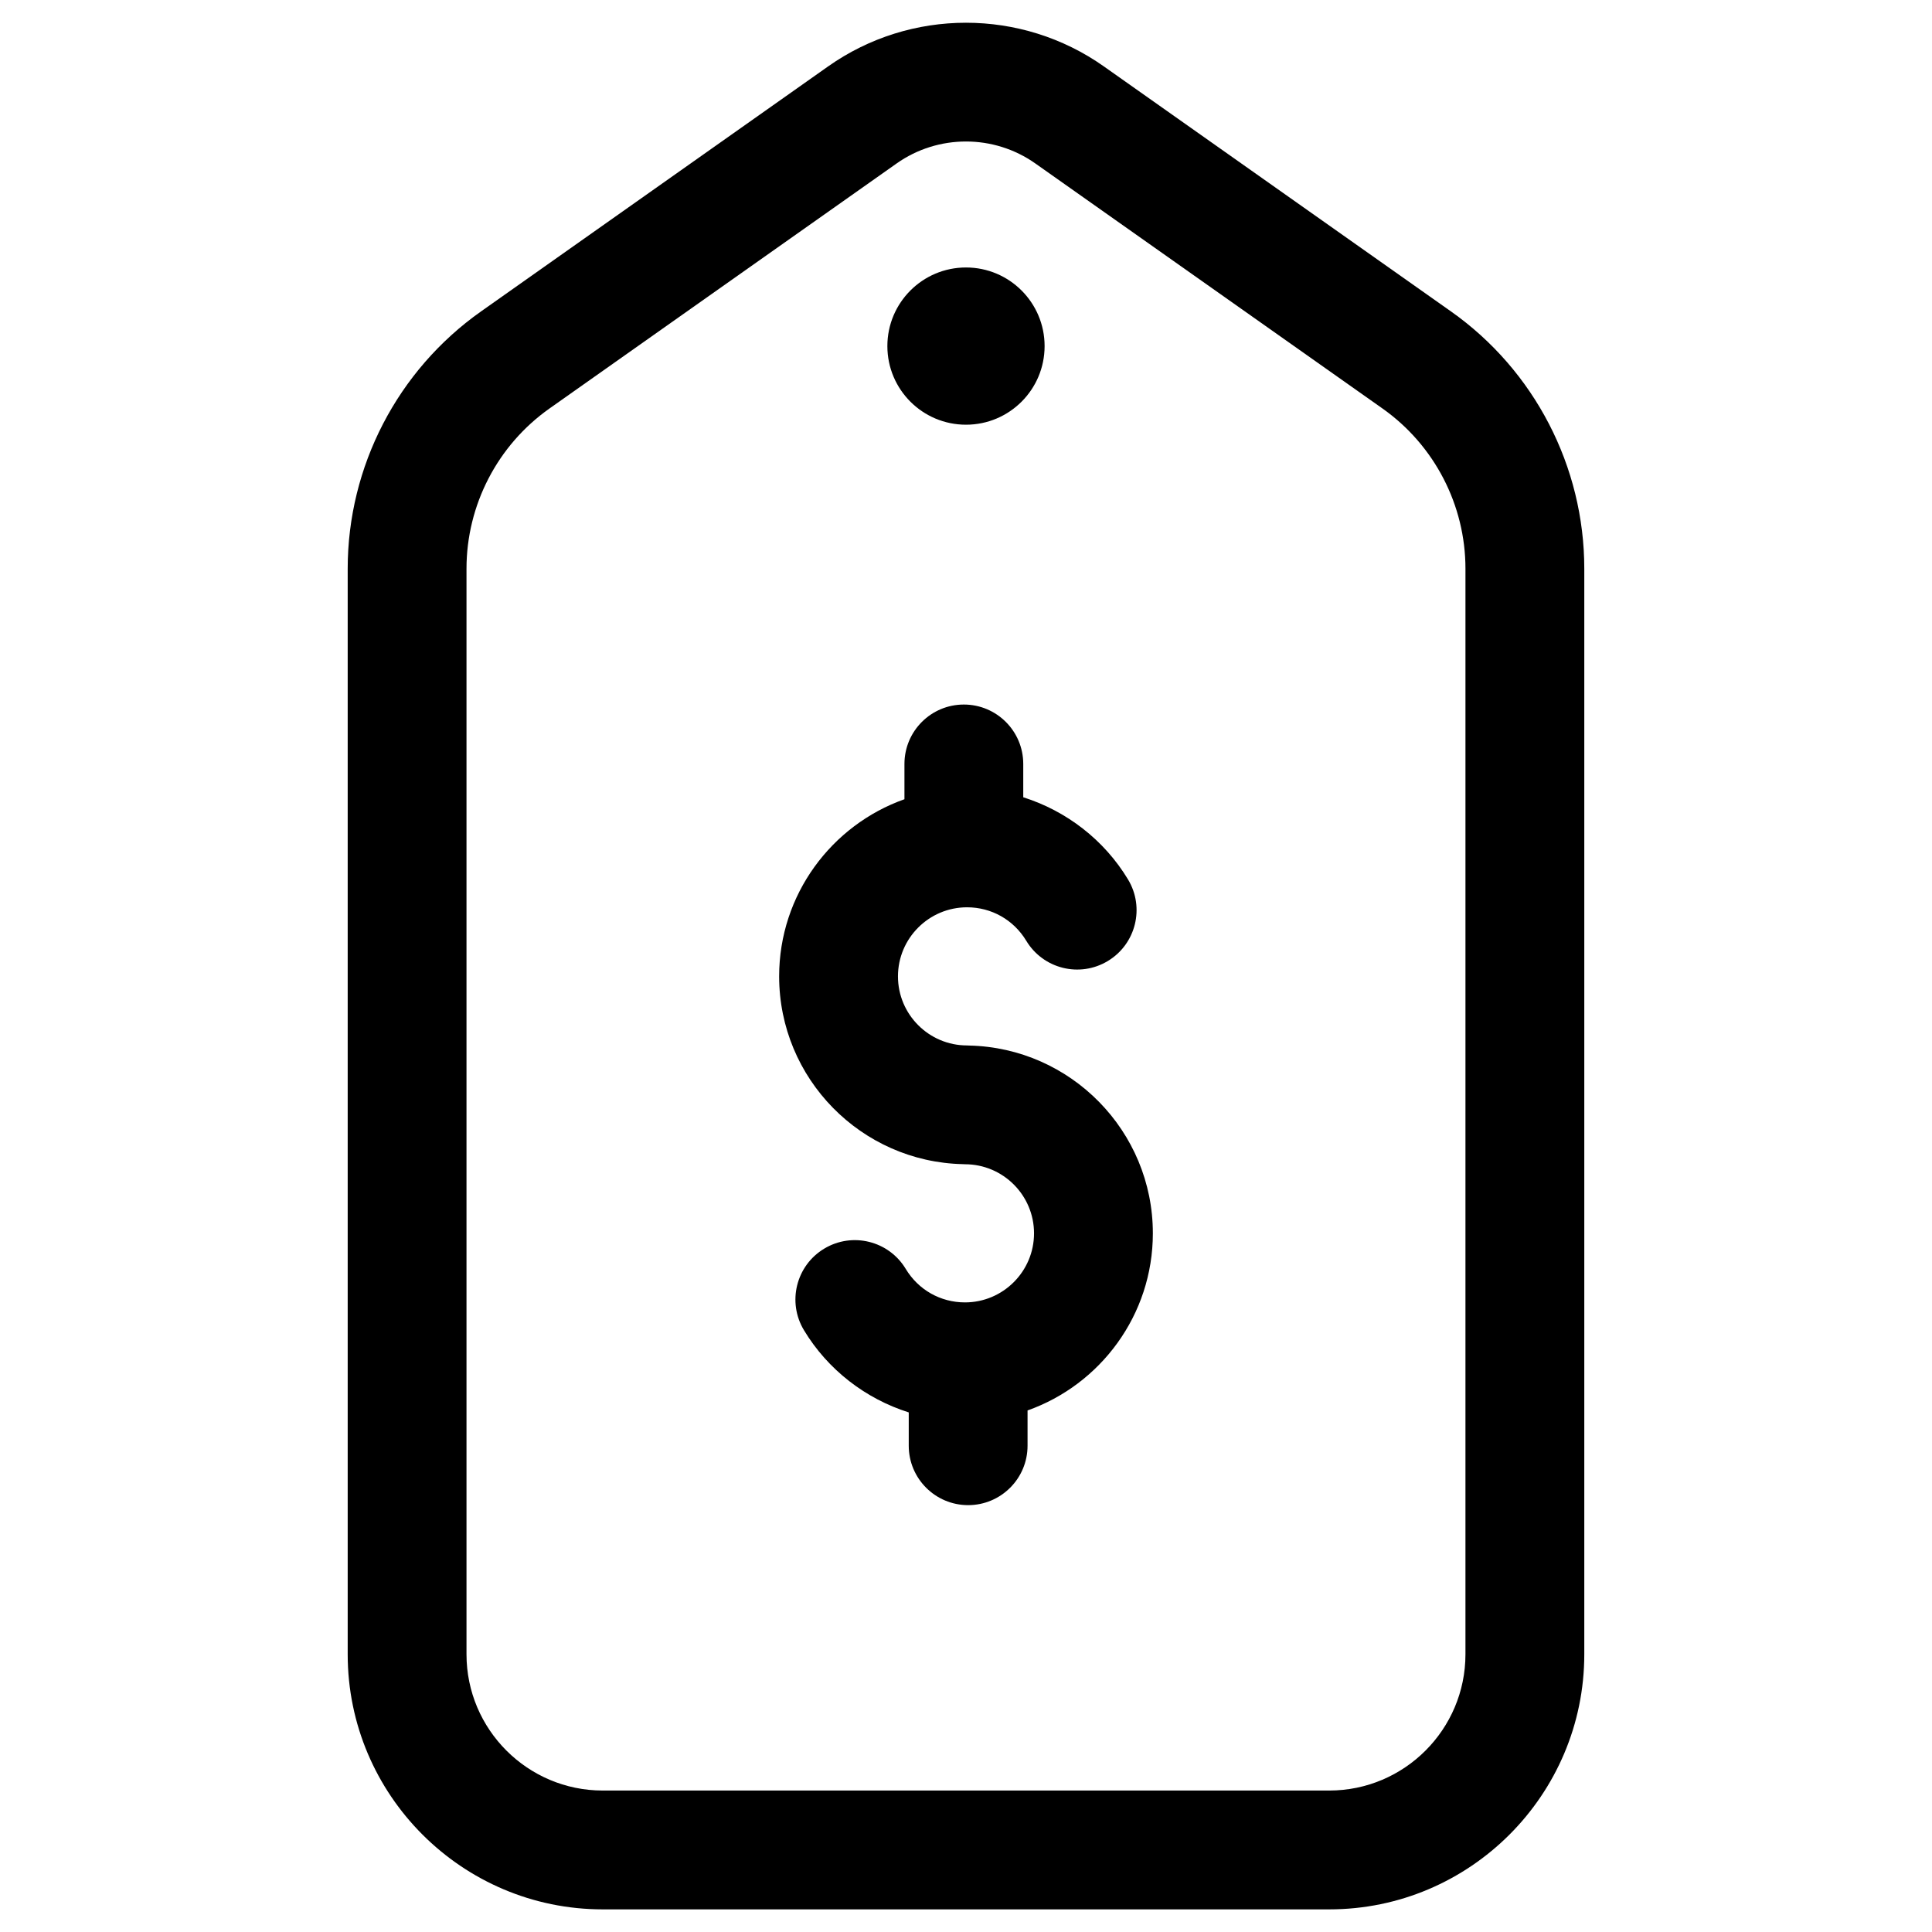 <?xml version="1.0" encoding="UTF-8"?>
<!-- Uploaded to: SVG Repo, www.svgrepo.com, Generator: SVG Repo Mixer Tools -->
<svg fill="#000000" width="800px" height="800px" version="1.1" viewBox="144 144 512 512" xmlns="http://www.w3.org/2000/svg">
 <g>
  <path d="m528.52 226.53-91.992-64.934c-21.852-15.426-51.215-15.422-73.066 0l-91.988 64.934c-22.125 15.617-35.332 41.105-35.332 68.184v287.7c0 37.27 30.32 67.59 67.59 67.59h192.53c37.27 0 67.59-30.32 67.59-67.59v-287.7c0-27.078-13.207-52.566-35.328-68.184zm3.84 355.88c0 19.906-16.195 36.102-36.102 36.102h-192.53c-19.906 0-36.102-16.195-36.102-36.102v-287.7c0-16.863 8.227-32.738 22-42.461l91.992-64.934c5.496-3.879 11.934-5.816 18.375-5.816 6.438 0 12.879 1.938 18.375 5.816l91.992 64.934c13.777 9.727 22 25.598 22 42.461z"/>
  <path d="m420.83 235.72c0 11.504-9.328 20.832-20.832 20.832-11.508 0-20.836-9.328-20.836-20.832 0-11.508 9.328-20.836 20.836-20.836 11.504 0 20.832 9.328 20.832 20.836"/>
  <path d="m400.83 421.08c-0.188-0.008-0.367-0.027-0.555-0.027-10.094 0-18.305-8.211-18.305-18.305s8.211-18.305 18.305-18.305c6.477 0 12.348 3.32 15.699 8.879 4.488 7.449 14.164 9.848 21.609 5.356 7.449-4.488 9.848-14.164 5.356-21.613-6.324-10.492-16.332-18.164-27.766-21.781v-8.832c0-8.695-7.051-15.742-15.742-15.742-8.695 0-15.742 7.051-15.742 15.742v9.352c-19.324 6.848-33.207 25.301-33.207 46.941 0 27.086 21.742 49.172 48.688 49.766 0.188 0.008 0.367 0.027 0.555 0.027 10.094 0 18.305 8.211 18.305 18.305s-8.211 18.305-18.305 18.305c-6.477 0-12.348-3.32-15.699-8.883-4.488-7.445-14.164-9.844-21.609-5.356-7.449 4.488-9.848 14.164-5.356 21.613 6.324 10.492 16.332 18.164 27.766 21.781v8.832c0 8.695 7.051 15.742 15.742 15.742 8.695 0 15.742-7.051 15.742-15.742v-9.352c19.324-6.848 33.207-25.301 33.207-46.941 0-27.082-21.742-49.168-48.688-49.762z"/>
 </g>
</svg>